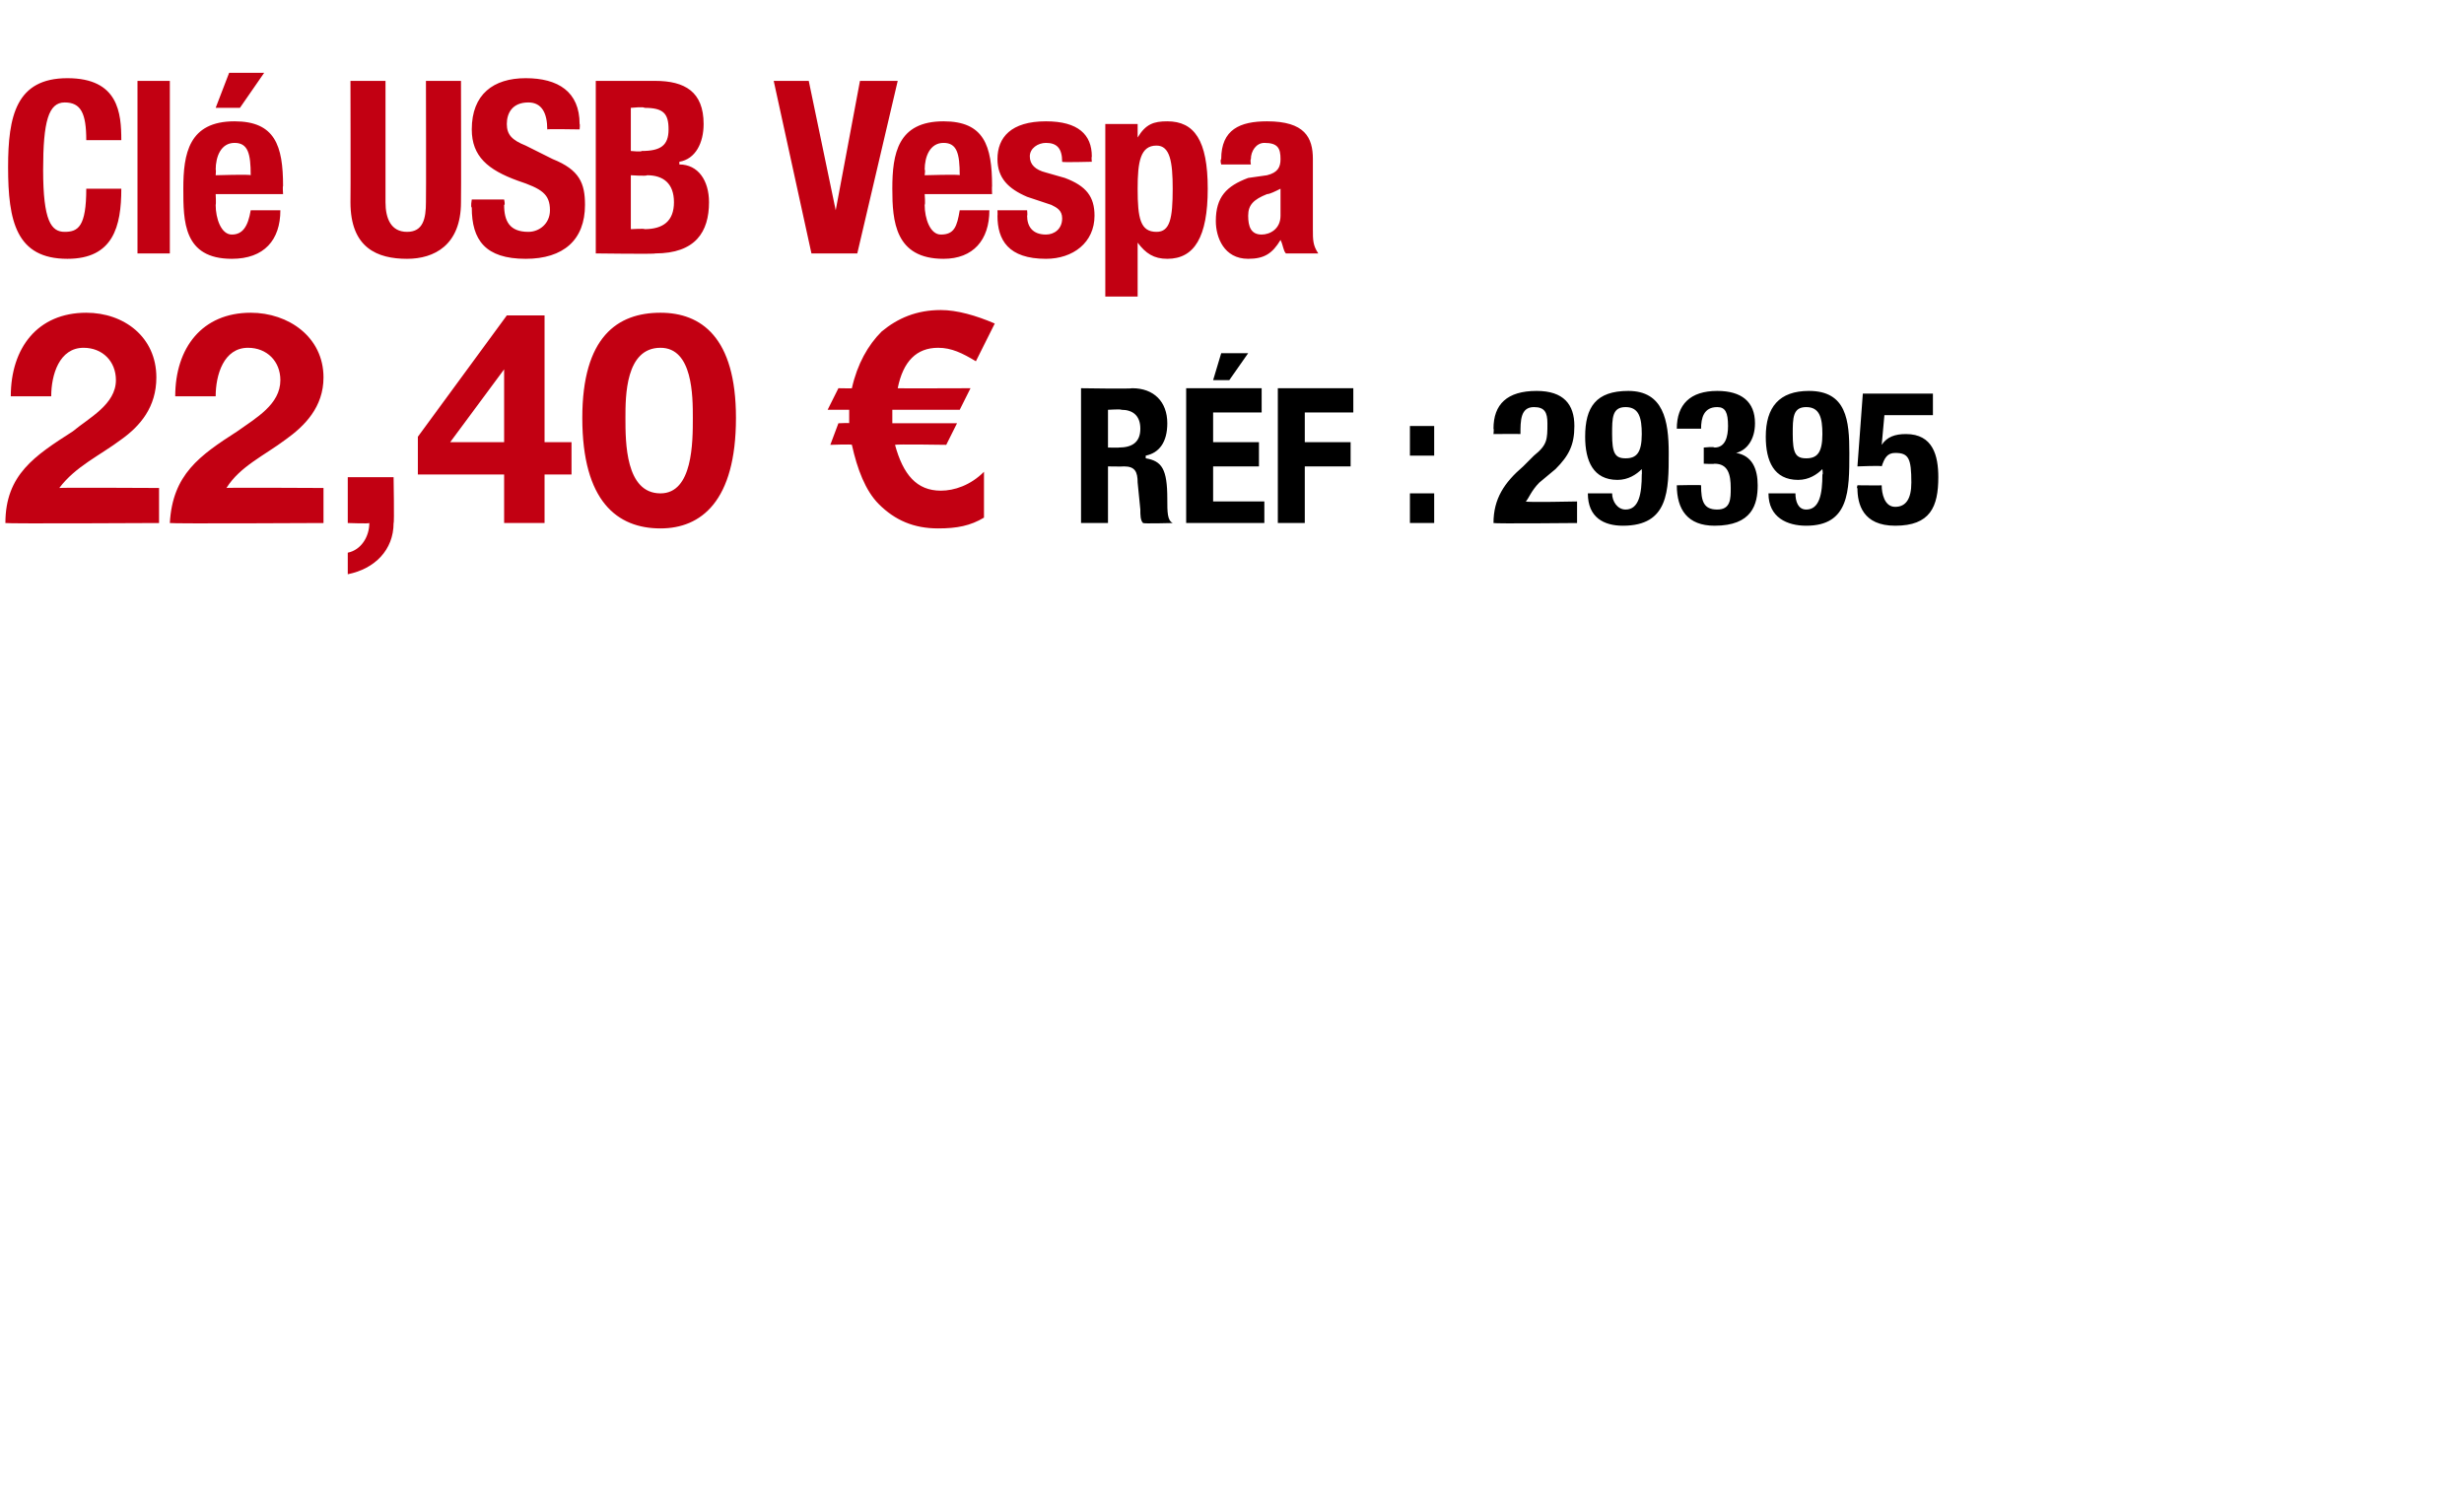 <?xml version="1.0" standalone="no"?><!DOCTYPE svg PUBLIC "-//W3C//DTD SVG 1.1//EN" "http://www.w3.org/Graphics/SVG/1.1/DTD/svg11.dtd"><svg xmlns="http://www.w3.org/2000/svg" version="1.1" width="91.4px" height="56.1px" viewBox="0 -3 91.4 56.1" style="top:-3px">  <desc>Clé USB Vespa 22,40 RÉF : 29395</desc>  <defs/>  <g id="Polygon314526">    <path d="M 41.1 13.6 C 41.1 13.6 41.53 13.61 41.5 13.6 C 42 13.6 42.3 13.4 42.3 12.9 C 42.3 12.4 42 12.2 41.6 12.2 C 41.59 12.17 41.1 12.2 41.1 12.2 L 41.1 13.6 Z M 40.1 11.4 C 40.1 11.4 41.97 11.43 42 11.4 C 42.8 11.4 43.3 11.9 43.3 12.7 C 43.3 13.4 43 13.8 42.5 13.9 C 42.5 13.9 42.5 14 42.5 14 C 43.1 14.1 43.3 14.4 43.3 15.5 C 43.3 16 43.3 16.3 43.5 16.4 C 43.49 16.38 43.5 16.4 43.5 16.4 C 43.5 16.4 42.4 16.43 42.4 16.4 C 42.3 16.3 42.3 16.1 42.3 15.9 C 42.3 15.9 42.2 14.9 42.2 14.9 C 42.2 14.5 42.1 14.3 41.7 14.3 C 41.65 14.31 41.1 14.3 41.1 14.3 L 41.1 16.4 L 40.1 16.4 L 40.1 11.4 Z M 46.8 11.4 L 46.8 12.3 L 45 12.3 L 45 13.4 L 46.7 13.4 L 46.7 14.3 L 45 14.3 L 45 15.6 L 46.9 15.6 L 46.9 16.4 L 44 16.4 L 44 11.4 L 46.8 11.4 Z M 45.3 10.1 L 46.3 10.1 L 45.6 11.1 L 45 11.1 L 45.3 10.1 Z M 47.4 11.4 L 50.2 11.4 L 50.2 12.3 L 48.4 12.3 L 48.4 13.4 L 50.1 13.4 L 50.1 14.3 L 48.4 14.3 L 48.4 16.4 L 47.4 16.4 L 47.4 11.4 Z M 52.3 15.3 L 53.2 15.3 L 53.2 16.4 L 52.3 16.4 L 52.3 15.3 Z M 52.3 12.8 L 53.2 12.8 L 53.2 13.9 L 52.3 13.9 L 52.3 12.8 Z M 58.5 16.4 C 58.5 16.4 55.42 16.43 55.4 16.4 C 55.4 15.5 55.8 14.9 56.5 14.3 C 56.5 14.3 56.9 13.9 56.9 13.9 C 57.4 13.5 57.4 13.3 57.4 12.7 C 57.4 12.3 57.3 12.1 56.9 12.1 C 56.4 12.1 56.4 12.6 56.4 13.1 C 56.39 13.09 55.4 13.1 55.4 13.1 C 55.4 13.1 55.42 12.9 55.4 12.9 C 55.4 12 55.9 11.5 57 11.5 C 58 11.5 58.4 12 58.4 12.8 C 58.4 13.5 58.2 13.9 57.7 14.4 C 57.7 14.4 57.1 14.9 57.1 14.9 C 56.8 15.2 56.7 15.5 56.6 15.6 C 56.6 15.64 58.5 15.6 58.5 15.6 L 58.5 16.4 Z M 59.8 15.3 C 59.8 15.6 60 15.9 60.3 15.9 C 60.8 15.9 60.9 15.3 60.9 14.6 C 60.91 14.61 60.9 14.4 60.9 14.4 C 60.9 14.4 60.89 14.37 60.9 14.4 C 60.7 14.6 60.4 14.8 60 14.8 C 59.1 14.8 58.8 14.1 58.8 13.2 C 58.8 12.1 59.2 11.5 60.4 11.5 C 61.7 11.5 61.9 12.6 61.9 13.8 C 61.9 15.2 61.9 16.5 60.2 16.5 C 59.5 16.5 58.9 16.2 58.9 15.3 C 58.9 15.3 59.8 15.3 59.8 15.3 Z M 60.3 14 C 60.7 14 60.9 13.8 60.9 13.1 C 60.9 12.5 60.8 12.1 60.3 12.1 C 59.8 12.1 59.8 12.5 59.8 13.1 C 59.8 13.8 59.9 14 60.3 14 Z M 63.1 15 C 63.1 15.6 63.2 15.9 63.7 15.9 C 64.2 15.9 64.2 15.5 64.2 15.1 C 64.2 14.6 64.1 14.2 63.6 14.2 C 63.57 14.22 63.2 14.2 63.2 14.2 L 63.2 13.6 C 63.2 13.6 63.57 13.56 63.6 13.6 C 64 13.6 64.1 13.2 64.1 12.8 C 64.1 12.3 64 12.1 63.7 12.1 C 63.2 12.1 63.1 12.5 63.1 12.9 C 63.1 12.9 62.2 12.9 62.2 12.9 C 62.2 12 62.7 11.5 63.7 11.5 C 64.6 11.5 65.1 11.9 65.1 12.7 C 65.1 13.3 64.8 13.7 64.4 13.8 C 64.4 13.8 64.4 13.8 64.4 13.8 C 65 13.9 65.2 14.4 65.2 15 C 65.2 15.7 65 16.5 63.6 16.5 C 62.6 16.5 62.2 15.9 62.2 15 C 62.15 15 62.2 15 62.2 15 C 62.2 15 63.12 14.98 63.1 15 Z M 66.6 15.3 C 66.6 15.6 66.7 15.9 67 15.9 C 67.5 15.9 67.6 15.3 67.6 14.6 C 67.63 14.61 67.6 14.4 67.6 14.4 C 67.6 14.4 67.61 14.37 67.6 14.4 C 67.4 14.6 67.1 14.8 66.7 14.8 C 65.8 14.8 65.5 14.1 65.5 13.2 C 65.5 12.1 66 11.5 67.1 11.5 C 68.5 11.5 68.6 12.6 68.6 13.8 C 68.6 15.2 68.6 16.5 67 16.5 C 66.3 16.5 65.6 16.2 65.6 15.3 C 65.6 15.3 66.6 15.3 66.6 15.3 Z M 67 14 C 67.4 14 67.6 13.8 67.6 13.1 C 67.6 12.5 67.5 12.1 67 12.1 C 66.5 12.1 66.5 12.5 66.5 13.1 C 66.5 13.8 66.6 14 67 14 Z M 71.7 12.4 L 69.9 12.4 L 69.8 13.5 C 69.8 13.5 69.79 13.48 69.8 13.5 C 70 13.2 70.3 13.1 70.7 13.1 C 71.7 13.1 71.9 13.9 71.9 14.7 C 71.9 15.8 71.6 16.5 70.3 16.5 C 69.1 16.5 68.9 15.7 68.9 15.1 C 68.86 15.15 68.9 15 68.9 15 C 68.9 15 69.83 15.01 69.8 15 C 69.8 15.3 69.9 15.8 70.3 15.8 C 70.7 15.8 70.9 15.5 70.9 14.9 C 70.9 14 70.8 13.8 70.3 13.8 C 70 13.8 69.9 14 69.8 14.3 C 69.85 14.26 68.9 14.3 68.9 14.3 L 69.1 11.6 L 71.7 11.6 L 71.7 12.4 Z " stroke="none" fill="#000"/>  </g>  <g id="Polygon314525">    <path d="M 0.4 11.7 C 0.4 9.9 1.4 8.6 3.2 8.6 C 4.6 8.6 5.8 9.5 5.8 11 C 5.8 12.1 5.2 12.8 4.5 13.3 C 3.7 13.9 2.8 14.3 2.2 15.1 C 2.24 15.08 5.9 15.1 5.9 15.1 L 5.9 16.4 C 5.9 16.4 0.23 16.43 0.2 16.4 C 0.2 14.6 1.3 13.9 2.7 13 C 3.3 12.5 4.3 12 4.3 11.1 C 4.3 10.4 3.8 9.9 3.1 9.9 C 2.2 9.9 1.9 10.9 1.9 11.7 C 1.9 11.7 0.4 11.7 0.4 11.7 Z M 6.5 11.7 C 6.5 9.9 7.5 8.6 9.3 8.6 C 10.7 8.6 12 9.5 12 11 C 12 12.1 11.3 12.8 10.6 13.3 C 9.8 13.9 8.9 14.3 8.4 15.1 C 8.36 15.08 12 15.1 12 15.1 L 12 16.4 C 12 16.4 6.35 16.43 6.3 16.4 C 6.4 14.6 7.4 13.9 8.8 13 C 9.5 12.5 10.4 12 10.4 11.1 C 10.4 10.4 9.9 9.9 9.2 9.9 C 8.3 9.9 8 10.9 8 11.7 C 8 11.7 6.5 11.7 6.5 11.7 Z M 12.9 14.7 L 14.6 14.7 C 14.6 14.7 14.63 16.43 14.6 16.4 C 14.6 17.4 13.9 18.1 12.9 18.3 C 12.9 18.3 12.9 17.5 12.9 17.5 C 13.4 17.4 13.7 16.9 13.7 16.4 C 13.7 16.43 12.9 16.4 12.9 16.4 L 12.9 14.7 Z M 18.7 14.6 L 15.5 14.6 L 15.5 13.2 L 18.8 8.7 L 20.2 8.7 L 20.2 13.4 L 21.2 13.4 L 21.2 14.6 L 20.2 14.6 L 20.2 16.4 L 18.7 16.4 L 18.7 14.6 Z M 18.7 10.7 L 18.7 10.7 L 16.7 13.4 L 18.7 13.4 L 18.7 10.7 Z M 24.5 8.6 C 26 8.6 27.3 9.5 27.3 12.5 C 27.3 15.6 26 16.6 24.5 16.6 C 22.9 16.6 21.6 15.6 21.6 12.5 C 21.6 9.5 22.9 8.6 24.5 8.6 Z M 24.5 15.3 C 25.7 15.3 25.7 13.4 25.7 12.5 C 25.7 11.7 25.7 9.9 24.5 9.9 C 23.2 9.9 23.2 11.7 23.2 12.5 C 23.2 13.4 23.2 15.3 24.5 15.3 Z M 36.2 10.4 C 35.7 10.1 35.3 9.9 34.8 9.9 C 34 9.9 33.5 10.4 33.3 11.4 C 33.27 11.41 36 11.4 36 11.4 L 35.6 12.2 L 33.1 12.2 L 33.1 12.7 L 35.5 12.7 L 35.1 13.5 C 35.1 13.5 33.22 13.47 33.2 13.5 C 33.5 14.6 34 15.2 34.9 15.2 C 35.4 15.2 36 15 36.5 14.5 C 36.5 14.5 36.5 16.2 36.5 16.2 C 36 16.5 35.5 16.6 34.8 16.6 C 33.9 16.6 33.2 16.3 32.6 15.7 C 32.1 15.2 31.8 14.4 31.6 13.5 C 31.6 13.47 30.8 13.5 30.8 13.5 L 31.1 12.7 C 31.1 12.7 31.54 12.68 31.5 12.7 C 31.5 12.4 31.5 12.3 31.5 12.2 C 31.55 12.2 30.7 12.2 30.7 12.2 L 31.1 11.4 C 31.1 11.4 31.65 11.41 31.6 11.4 C 31.8 10.5 32.2 9.8 32.7 9.3 C 33.3 8.8 34 8.5 34.9 8.5 C 35.5 8.5 36.2 8.7 36.9 9 C 36.9 9 36.2 10.4 36.2 10.4 Z " stroke="none" fill="#c20012"/>  </g>  <g id="Polygon314524">    <path d="M 3.2 2.2 C 3.2 1.2 3 0.8 2.4 0.8 C 1.8 0.8 1.6 1.5 1.6 3.3 C 1.6 5.2 1.9 5.6 2.4 5.6 C 2.9 5.6 3.2 5.4 3.2 4 C 3.2 4 4.5 4 4.5 4 C 4.5 5.4 4.2 6.6 2.5 6.6 C 0.6 6.6 0.3 5.2 0.3 3.2 C 0.3 1.3 0.6 -0.1 2.5 -0.1 C 4.4 -0.1 4.5 1.2 4.5 2.2 C 4.5 2.2 3.2 2.2 3.2 2.2 Z M 5.1 0 L 6.3 0 L 6.3 6.4 L 5.1 6.4 L 5.1 0 Z M 8 4.2 C 8 4.2 8.02 4.58 8 4.6 C 8 5.1 8.2 5.7 8.6 5.7 C 9 5.7 9.2 5.4 9.3 4.8 C 9.3 4.8 10.4 4.8 10.4 4.8 C 10.4 5.9 9.8 6.6 8.6 6.6 C 6.8 6.6 6.8 5.2 6.8 4 C 6.8 2.7 7 1.5 8.7 1.5 C 10.2 1.5 10.5 2.4 10.5 3.9 C 10.48 3.91 10.5 4.2 10.5 4.2 L 8 4.2 Z M 9.3 3.5 C 9.3 2.7 9.2 2.3 8.7 2.3 C 8.2 2.3 8 2.8 8 3.3 C 8.02 3.27 8 3.5 8 3.5 C 8 3.5 9.29 3.46 9.3 3.5 Z M 8.5 -0.3 L 9.8 -0.3 L 8.9 1 L 8 1 L 8.5 -0.3 Z M 14.3 0 C 14.3 0 14.3 4.48 14.3 4.5 C 14.3 5.1 14.5 5.6 15.1 5.6 C 15.7 5.6 15.8 5.1 15.8 4.5 C 15.81 4.48 15.8 0 15.8 0 L 17.1 0 C 17.1 0 17.11 4.48 17.1 4.5 C 17.1 6.1 16.1 6.6 15.1 6.6 C 14 6.6 13 6.2 13 4.5 C 13.01 4.48 13 0 13 0 L 14.3 0 Z M 18.7 4.4 C 18.7 4.4 18.75 4.61 18.7 4.6 C 18.7 5.2 18.9 5.6 19.6 5.6 C 20 5.6 20.4 5.3 20.4 4.8 C 20.4 4.2 20.1 4 19.2 3.7 C 18.1 3.3 17.5 2.8 17.5 1.8 C 17.5 0.5 18.3 -0.1 19.5 -0.1 C 20.7 -0.1 21.5 0.4 21.5 1.6 C 21.52 1.6 21.5 1.8 21.5 1.8 C 21.5 1.8 20.28 1.78 20.3 1.8 C 20.3 1.2 20.1 0.8 19.6 0.8 C 19 0.8 18.8 1.2 18.8 1.6 C 18.8 2 19 2.2 19.5 2.4 C 19.5 2.4 20.5 2.9 20.5 2.9 C 21.5 3.3 21.7 3.8 21.7 4.6 C 21.7 5.9 20.9 6.6 19.5 6.6 C 18 6.6 17.5 5.9 17.5 4.7 C 17.45 4.68 17.5 4.4 17.5 4.4 L 18.7 4.4 Z M 22.1 0 C 22.1 0 24.32 0 24.3 0 C 25.4 0 26.1 0.4 26.1 1.6 C 26.1 2.3 25.8 2.9 25.2 3 C 25.2 3 25.2 3.1 25.2 3.1 C 25.9 3.1 26.3 3.7 26.3 4.5 C 26.3 5.6 25.8 6.4 24.3 6.4 C 24.34 6.43 22.1 6.4 22.1 6.4 L 22.1 0 Z M 23.4 2.6 C 23.4 2.6 23.81 2.64 23.8 2.6 C 24.5 2.6 24.8 2.4 24.8 1.8 C 24.8 1.2 24.6 1 23.9 1 C 23.91 0.95 23.4 1 23.4 1 L 23.4 2.6 Z M 23.4 5.5 C 23.4 5.5 23.95 5.47 23.9 5.5 C 24.6 5.5 25 5.2 25 4.5 C 25 3.8 24.6 3.5 24 3.5 C 24 3.54 23.4 3.5 23.4 3.5 L 23.4 5.5 Z M 30 0 L 31 4.8 L 31 4.8 L 31.9 0 L 33.3 0 L 31.8 6.4 L 30.1 6.4 L 28.7 0 L 30 0 Z M 34.3 4.2 C 34.3 4.2 34.33 4.58 34.3 4.6 C 34.3 5.1 34.5 5.7 34.9 5.7 C 35.4 5.7 35.5 5.4 35.6 4.8 C 35.6 4.8 36.7 4.8 36.7 4.8 C 36.7 5.9 36.1 6.6 35 6.6 C 33.2 6.6 33.1 5.2 33.1 4 C 33.1 2.7 33.3 1.5 35 1.5 C 36.5 1.5 36.8 2.4 36.8 3.9 C 36.79 3.91 36.8 4.2 36.8 4.2 L 34.3 4.2 Z M 35.6 3.5 C 35.6 2.7 35.5 2.3 35 2.3 C 34.5 2.3 34.3 2.8 34.3 3.3 C 34.33 3.27 34.3 3.5 34.3 3.5 C 34.3 3.5 35.6 3.46 35.6 3.5 Z M 38.1 4.8 C 38.1 4.8 38.12 5 38.1 5 C 38.1 5.4 38.3 5.7 38.8 5.7 C 39.1 5.7 39.4 5.5 39.4 5.1 C 39.4 4.8 39.2 4.7 39 4.6 C 39 4.6 38.1 4.3 38.1 4.3 C 37.4 4 37 3.6 37 2.9 C 37 2.1 37.5 1.5 38.8 1.5 C 40 1.5 40.5 2 40.5 2.8 C 40.48 2.83 40.5 3 40.5 3 C 40.5 3 39.37 3.03 39.4 3 C 39.4 2.5 39.2 2.3 38.8 2.3 C 38.5 2.3 38.2 2.5 38.2 2.8 C 38.2 3.1 38.4 3.3 38.8 3.4 C 38.8 3.4 39.5 3.6 39.5 3.6 C 40.3 3.9 40.6 4.3 40.6 5 C 40.6 6 39.8 6.6 38.8 6.6 C 37.4 6.6 37 5.9 37 5 C 37.01 5.01 37 4.8 37 4.8 L 38.1 4.8 Z M 42.9 5.6 C 43.4 5.6 43.5 5.1 43.5 4 C 43.5 3 43.4 2.4 42.9 2.4 C 42.3 2.4 42.2 3 42.2 4 C 42.2 5.1 42.3 5.6 42.9 5.6 Z M 41 1.6 L 42.2 1.6 L 42.2 2.1 C 42.2 2.1 42.19 2.1 42.2 2.1 C 42.5 1.6 42.8 1.5 43.3 1.5 C 44.3 1.5 44.8 2.2 44.8 4 C 44.8 5.8 44.3 6.6 43.3 6.6 C 42.8 6.6 42.5 6.4 42.2 6 C 42.24 5.98 42.2 6 42.2 6 L 42.2 8 L 41 8 L 41 1.6 Z M 45.3 3.1 C 45.3 3.1 45.25 2.94 45.3 2.9 C 45.3 1.8 46 1.5 47 1.5 C 48.4 1.5 48.7 2.1 48.7 2.9 C 48.7 2.9 48.7 5.5 48.7 5.5 C 48.7 5.9 48.7 6.1 48.9 6.4 C 48.9 6.4 47.7 6.4 47.7 6.4 C 47.6 6.3 47.6 6.1 47.5 5.9 C 47.5 5.9 47.5 5.9 47.5 5.9 C 47.2 6.4 46.9 6.6 46.3 6.6 C 45.4 6.6 45.1 5.8 45.1 5.2 C 45.1 4.3 45.5 3.9 46.3 3.6 C 46.3 3.6 47 3.5 47 3.5 C 47.4 3.4 47.5 3.2 47.5 2.9 C 47.5 2.5 47.4 2.3 46.9 2.3 C 46.6 2.3 46.4 2.6 46.4 2.9 C 46.37 2.93 46.4 3.1 46.4 3.1 L 45.3 3.1 Z M 47.5 4 C 47.3 4.1 47.1 4.2 47 4.2 C 46.5 4.4 46.3 4.6 46.3 5 C 46.3 5.4 46.4 5.7 46.8 5.7 C 47.1 5.7 47.5 5.5 47.5 5 C 47.5 5 47.5 4 47.5 4 Z " stroke="none" fill="#c20012"/>  </g></svg>